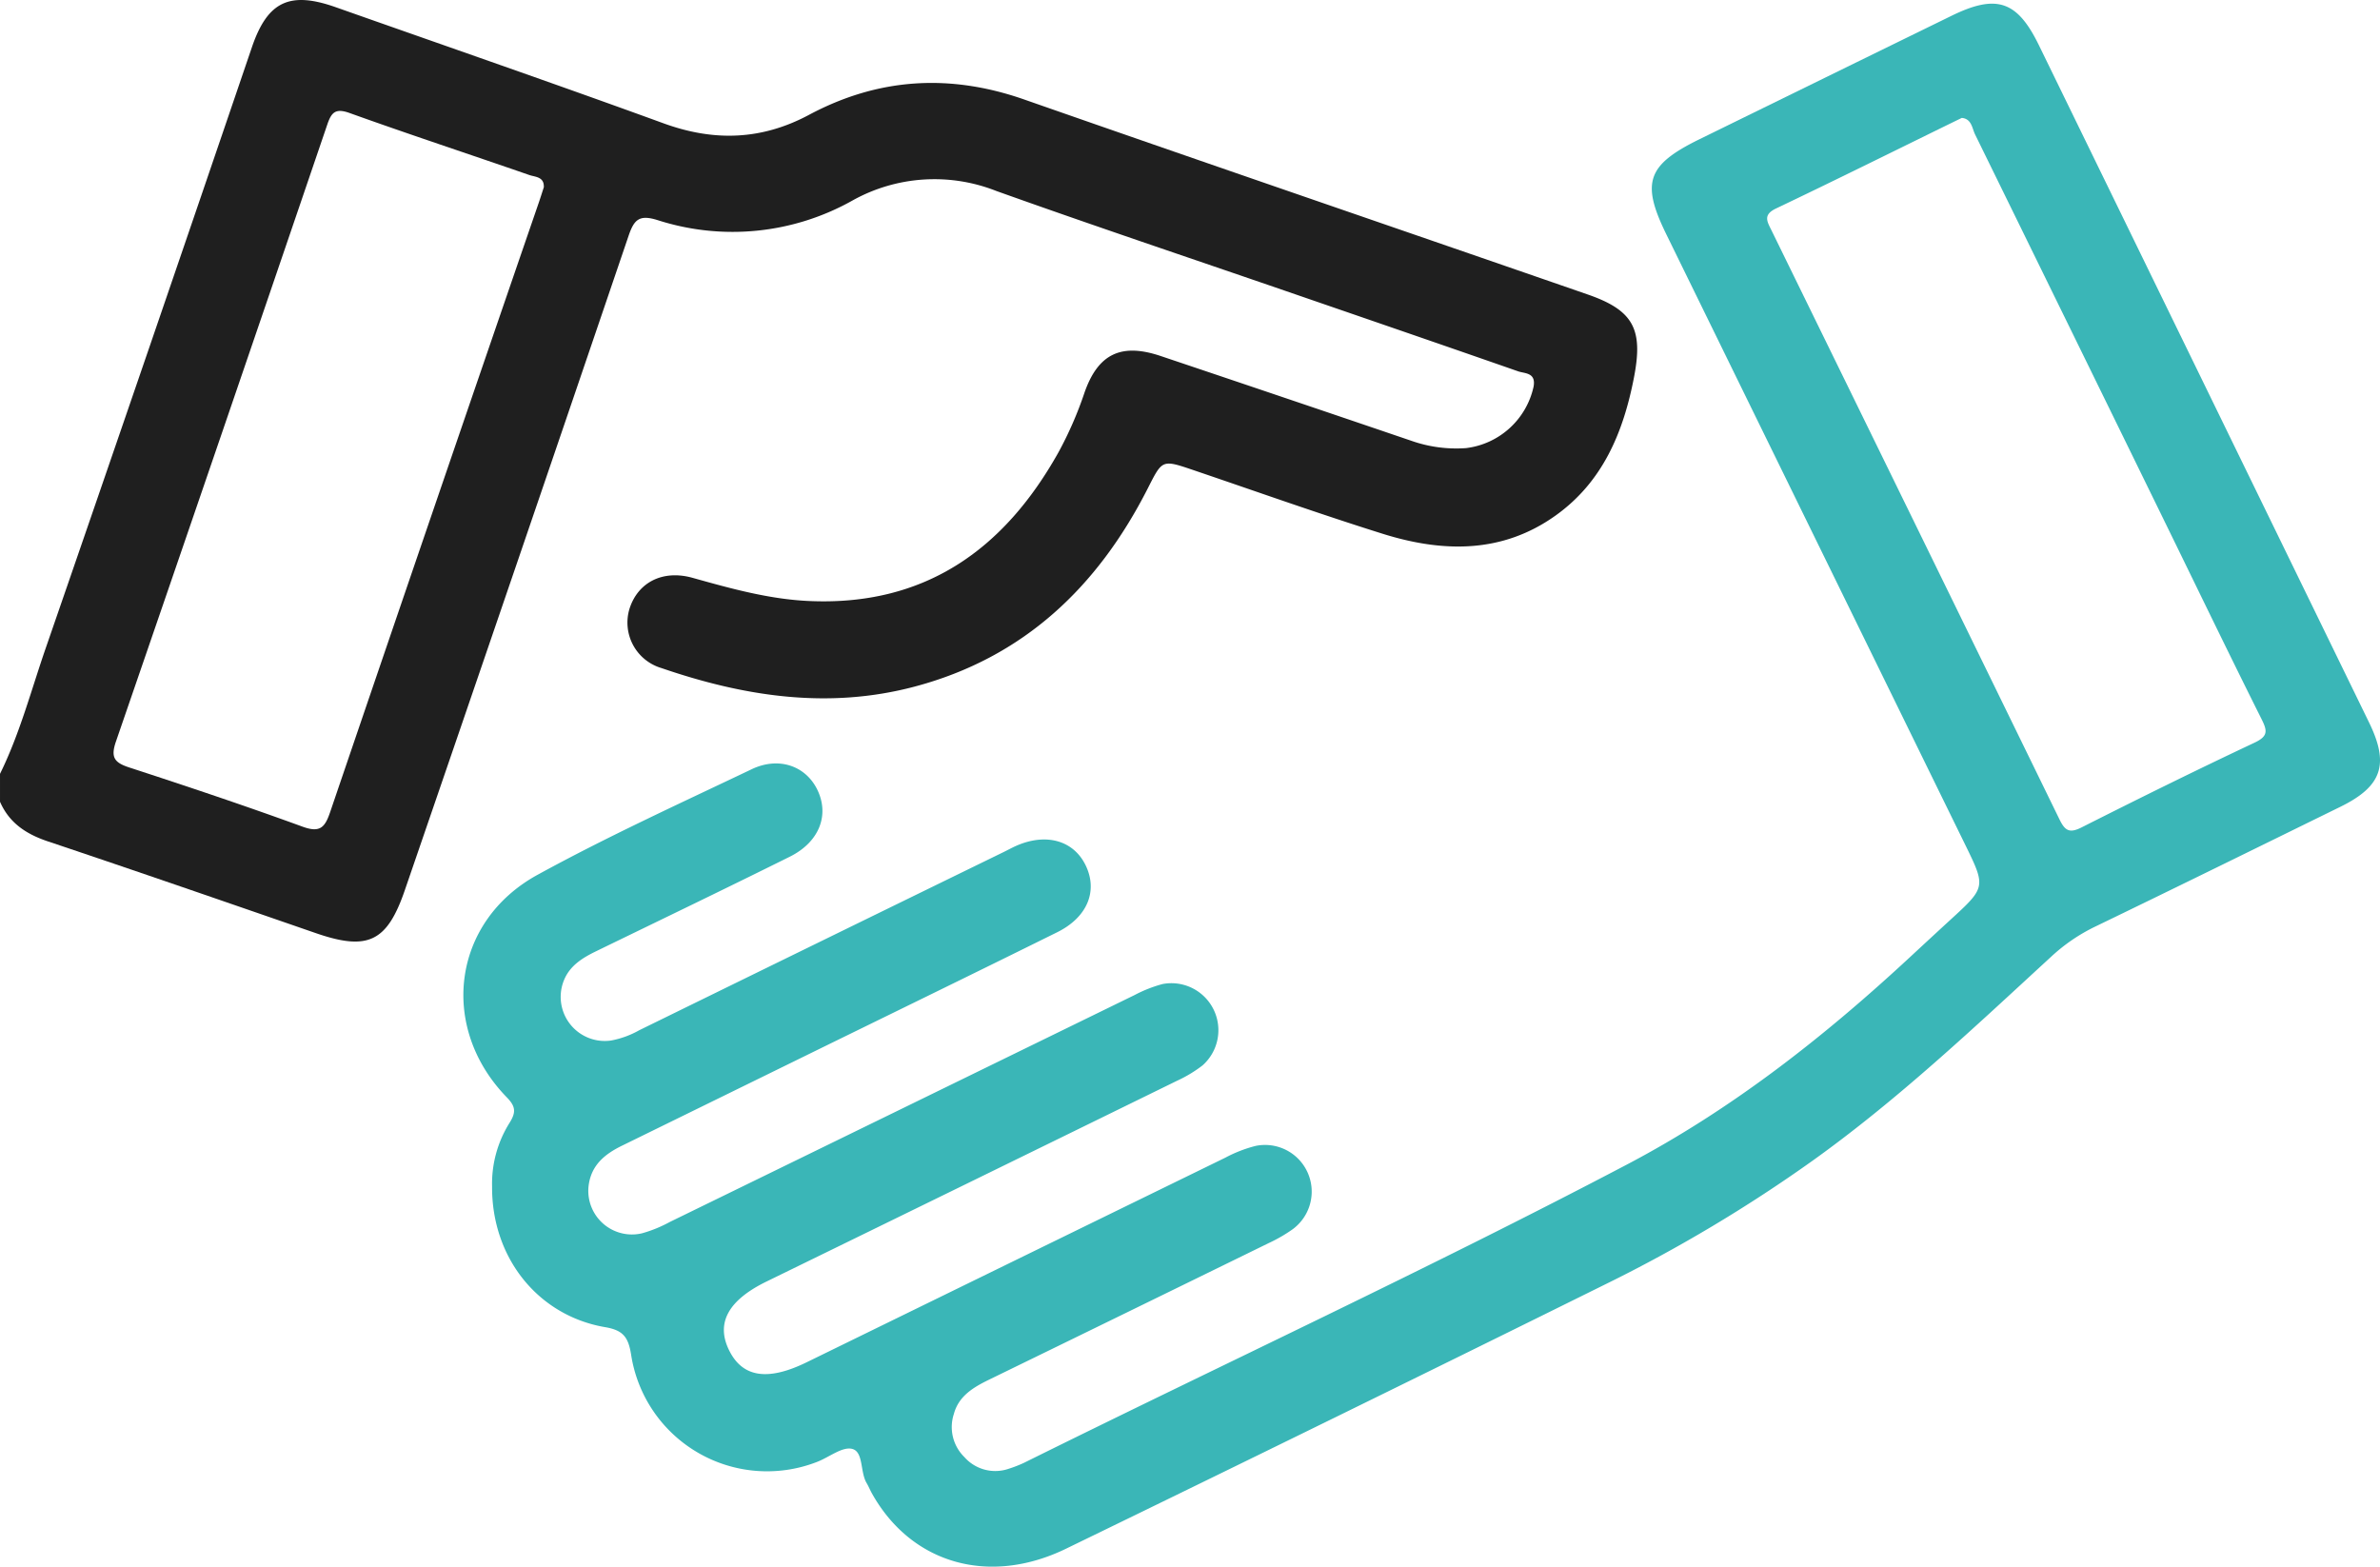 <svg xmlns="http://www.w3.org/2000/svg" width="317" height="208.667" viewBox="0 0 317 208.667">
  <g id="Groupe_5341" data-name="Groupe 5341" transform="translate(2204.823 -3139.999)">
    <path id="Tracé_4392" data-name="Tracé 4392" d="M493.419,103.07c2.639-5.357,4.149-11.131,6.088-16.74q13.832-40.009,27.477-80.083C529.062.187,532.005-1.2,538.117.953,552.685,6.094,567.289,11.14,581.8,16.426c6.717,2.447,13.057,2.245,19.368-1.128,9.235-4.936,18.749-5.516,28.675-2.044,24.987,8.737,50.033,17.3,75.047,25.967,6.134,2.124,7.4,4.664,6.162,11.052-1.419,7.323-4.161,13.888-10.4,18.362-7.167,5.142-15.113,4.955-23.1,2.45-8.45-2.652-16.8-5.627-25.186-8.473-4.205-1.426-4.122-1.4-6.086,2.463-6.669,13.106-16.53,22.524-31.047,26.376-11.5,3.05-22.713,1.308-33.708-2.468a6.317,6.317,0,0,1-4.274-7.863c1.1-3.529,4.407-5.278,8.414-4.157,5.069,1.42,10.14,2.832,15.417,3.082,15.446.731,26.052-6.8,33.329-19.823a49.594,49.594,0,0,0,3.453-7.922c1.809-5.186,4.9-6.646,10.137-4.887Q664.7,53.024,681.376,58.7a18.007,18.007,0,0,0,7.308.984,10.5,10.5,0,0,0,9-8.2c.329-1.886-1.169-1.716-2.068-2.03-10.305-3.6-20.634-7.142-30.957-10.7-12.855-4.427-25.749-8.746-38.55-13.323a22.415,22.415,0,0,0-19.076,1.234,32.6,32.6,0,0,1-26.02,2.655c-2.45-.77-3.134-.084-3.873,2.088Q562.315,75,547.346,118.54c-2.369,6.92-4.932,8.141-11.877,5.739-11.876-4.106-23.75-8.216-35.664-12.211-2.888-.968-5.148-2.442-6.386-5.283Zm72.433-78.15c.053-1.4-1.161-1.342-1.926-1.608-7.975-2.769-16-5.407-23.939-8.259-1.934-.695-2.439-.059-3,1.6q-13.991,41.075-28.123,82.1c-.73,2.116-.228,2.815,1.761,3.464,7.731,2.521,15.446,5.1,23.086,7.886,2.309.841,2.975.132,3.674-1.923q13.839-40.637,27.807-81.229c.234-.681.448-1.369.664-2.028" transform="translate(-2698.241 3140)" fill="#1f1f1f"/>
    <path id="Tracé_4393" data-name="Tracé 4393" d="M573.356,158.147a15.244,15.244,0,0,1,2.352-8.519c.866-1.4.769-2.164-.394-3.359-9.065-9.315-7.3-23.39,4.092-29.634,9.289-5.091,18.956-9.5,28.525-14.065,3.62-1.727,7.2-.44,8.742,2.722,1.645,3.376.274,6.97-3.659,8.926-8.573,4.262-17.2,8.411-25.812,12.6-1.794.872-3.468,1.9-4.263,3.833a5.871,5.871,0,0,0,6.266,8.052,12.171,12.171,0,0,0,3.75-1.368q24.267-11.892,48.553-23.743c.555-.272,1.1-.575,1.661-.822,4.014-1.76,7.677-.705,9.274,2.658,1.607,3.387.2,6.865-3.819,8.855-11.346,5.62-22.734,11.158-34.1,16.731q-11.925,5.846-23.85,11.69c-2.338,1.14-4.164,2.631-4.473,5.443a5.812,5.812,0,0,0,7.141,6.229,17.6,17.6,0,0,0,3.7-1.512q30.95-15.1,61.891-30.217a17.9,17.9,0,0,1,3.722-1.465,6.26,6.26,0,0,1,5.324,10.84,17.614,17.614,0,0,1-3.427,2.059q-27.318,13.384-54.655,26.729c-5.055,2.472-6.718,5.474-5.03,9.031,1.769,3.727,5.142,4.283,10.39,1.717q27.883-13.635,55.773-27.256a18.039,18.039,0,0,1,4.009-1.558,6.217,6.217,0,0,1,4.92,11.118,20.643,20.643,0,0,1-3.2,1.841q-18.584,9.1-37.186,18.161c-2.084,1.015-4.069,2.177-4.711,4.581a5.588,5.588,0,0,0,1.4,5.739,5.484,5.484,0,0,0,5.936,1.548,17.038,17.038,0,0,0,2.008-.783c26.748-13.261,53.841-25.829,80.277-39.713,13.966-7.335,26.282-17.014,37.814-27.719q2.609-2.423,5.231-4.832c4.807-4.4,4.81-4.4,2.013-10.111L729.745,31.3c-3.368-6.879-2.552-9.219,4.432-12.643q16.776-8.226,33.561-16.437c6-2.932,8.752-2.014,11.643,3.913q22,45.105,43.983,90.222c2.719,5.581,1.714,8.5-3.834,11.222-10.906,5.351-21.806,10.715-32.744,16a23.793,23.793,0,0,0-5.811,4c-10.252,9.425-20.369,19-31.737,27.133a198.2,198.2,0,0,1-27.572,16.451Q685.818,188.9,649.843,206.37c-10.294,5.021-20.657,2.022-25.894-7.346-.251-.449-.442-.933-.705-1.374-.887-1.485-.4-4.143-1.911-4.549-1.339-.36-3.149,1.167-4.787,1.764A18.32,18.32,0,0,1,591.867,180.5c-.366-2.247-1.031-3.207-3.42-3.612-8.964-1.521-15.148-9.245-15.091-18.741M769.105,15.822c-.329.16-.606.294-.882.429-7.947,3.89-15.871,7.827-23.857,11.634-1.764.841-1.179,1.735-.607,2.9q19.209,39.221,38.365,78.469c.74,1.52,1.339,1.876,2.95,1.061,7.623-3.849,15.28-7.635,23.005-11.271,1.828-.86,1.755-1.558.964-3.14-4.281-8.556-8.439-17.175-12.642-25.77q-12.745-26.064-25.52-52.115c-.4-.819-.453-2.086-1.776-2.2" transform="translate(-2712.637 3139.885)" fill="#3ab6b7"/>
  </g>
</svg>
